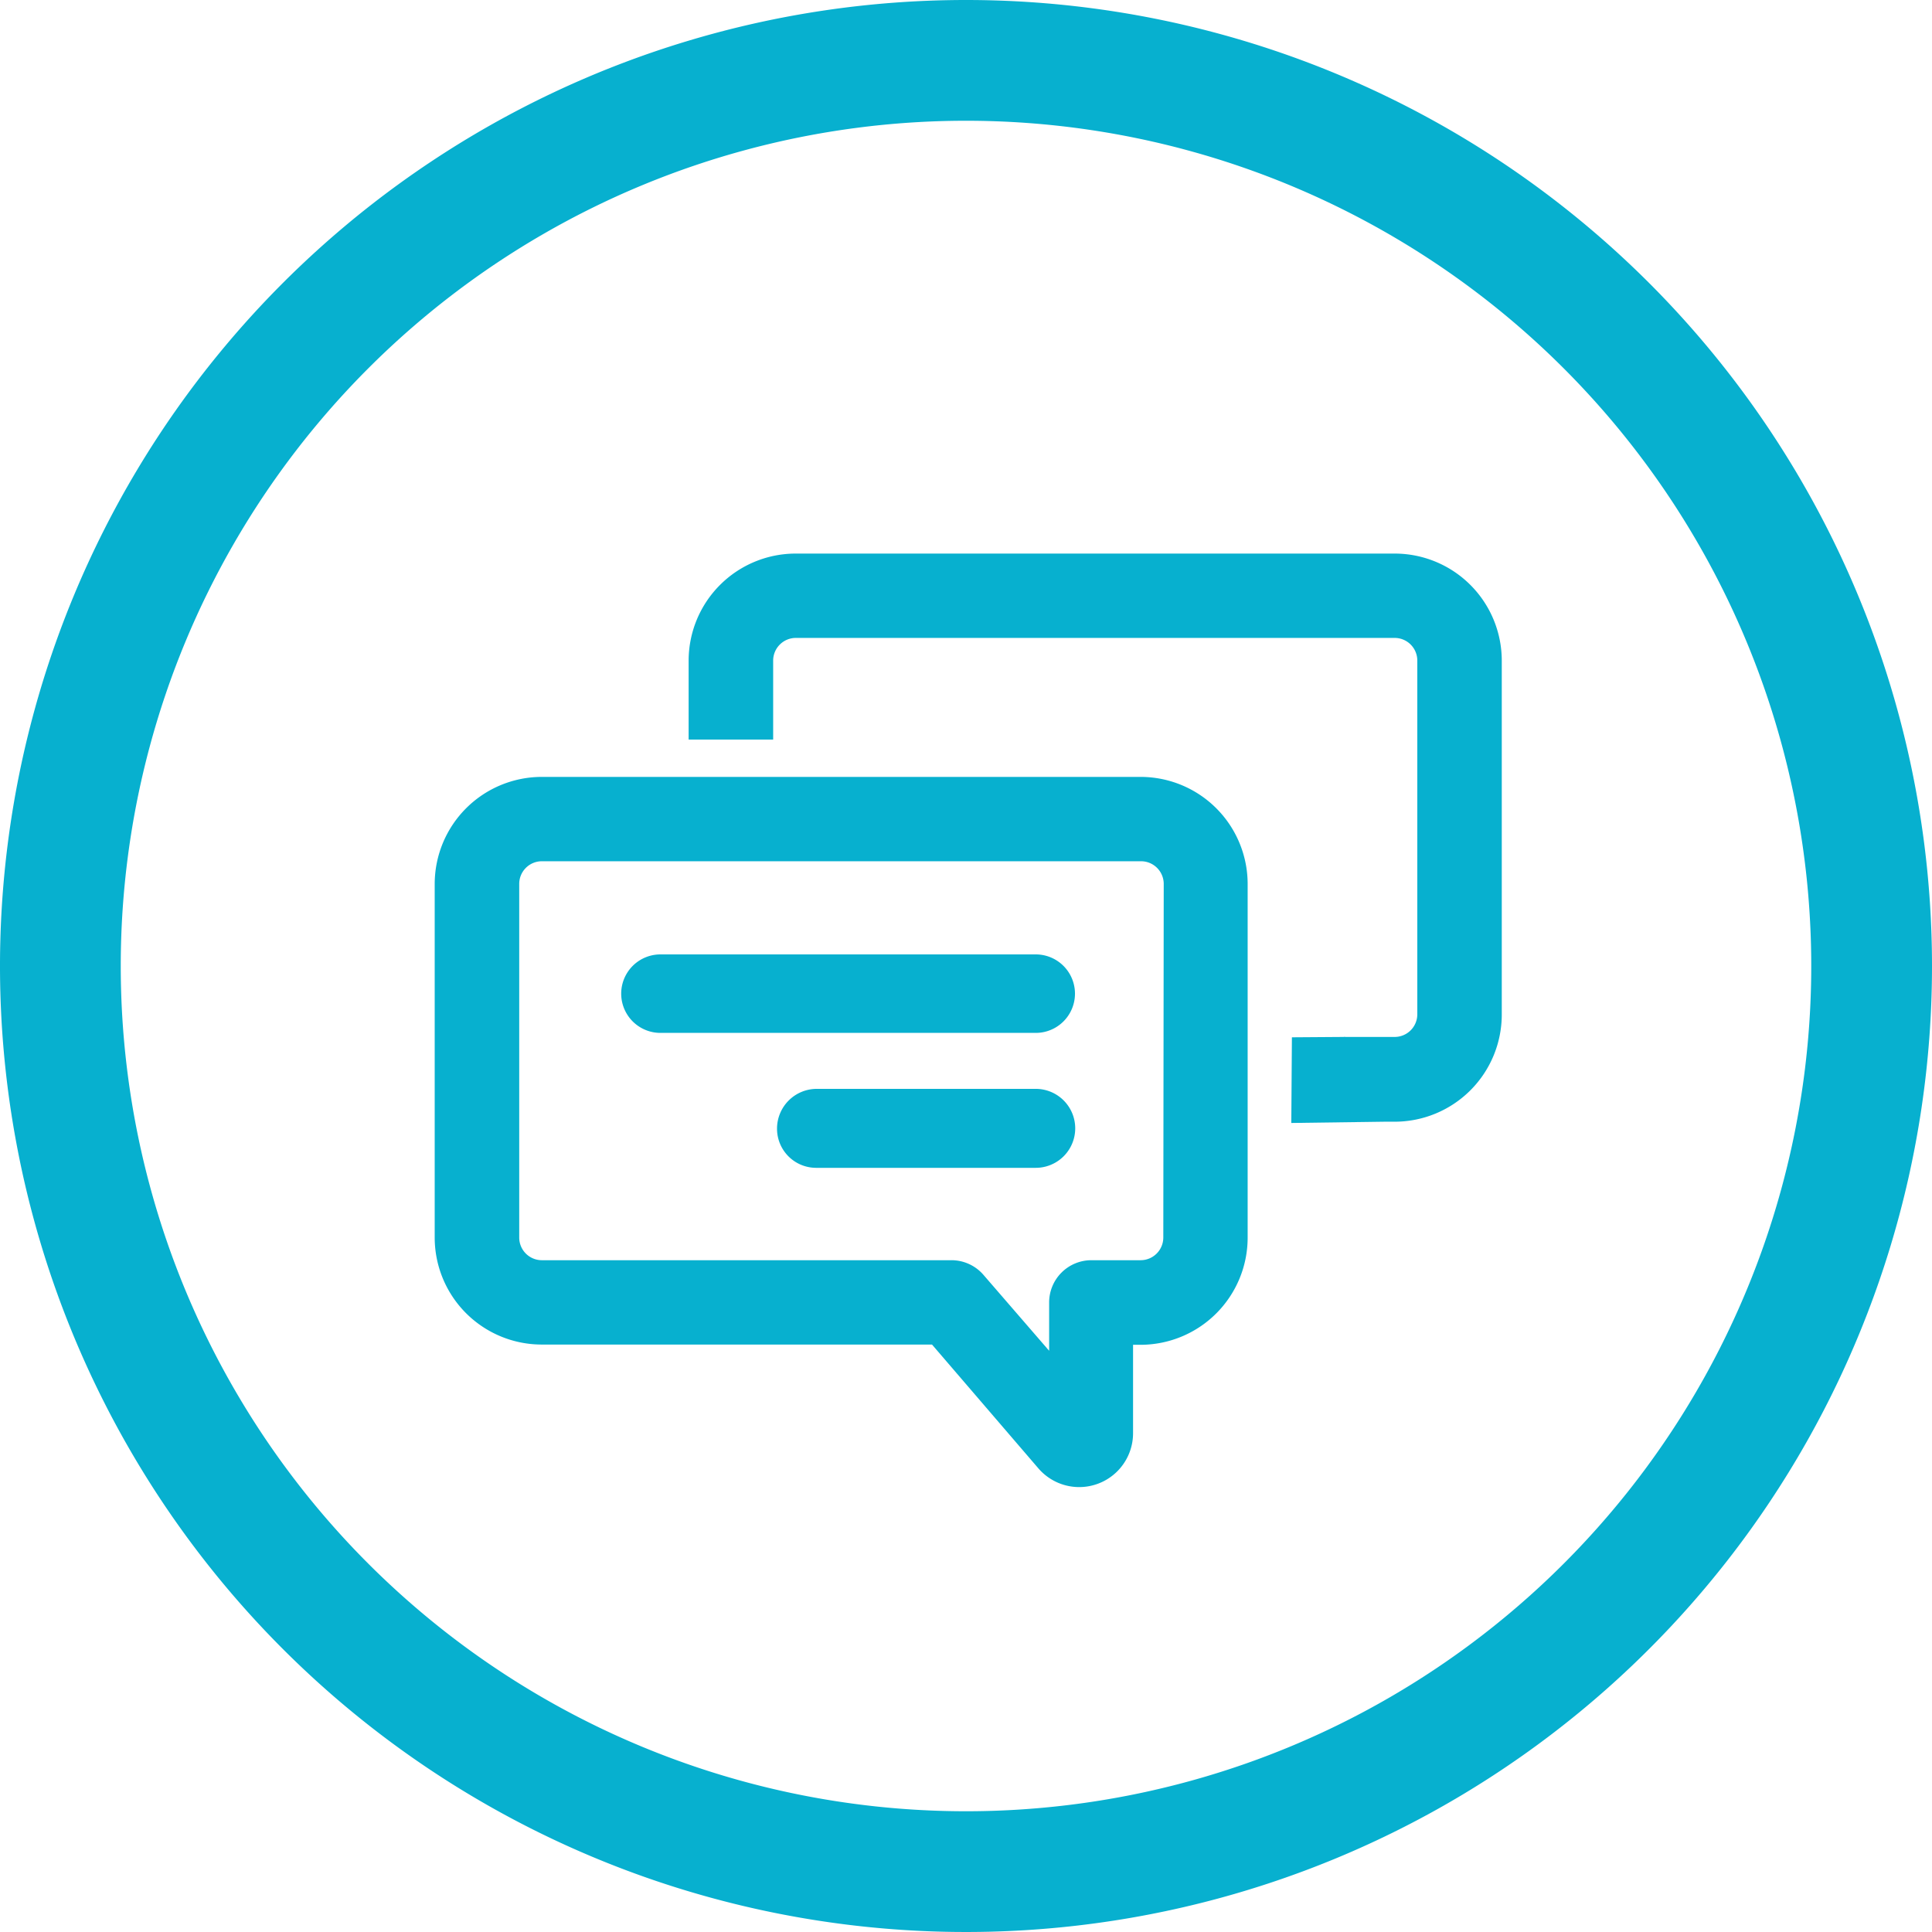 <svg id="Ebene_1" data-name="Ebene 1" xmlns="http://www.w3.org/2000/svg" width="32" height="32" viewBox="0 0 32 32"><defs><style>.cls-1{fill:#07b0cf;}</style></defs><g id="Kosteneffizienz_Risikominmierung" data-name="Kosteneffizienz Risikominmierung"><path class="cls-1" d="M16,2A14,14,0,1,1,2,16,14,14,0,0,1,16,2m0-2A16,16,0,1,0,32,16,16,16,0,0,0,16,0Z"/></g><path class="cls-1" d="M17.155,18.035H13.529a.659.659,0,0,0-.659.658.648.648,0,0,0,.646.65h3.639a.654.654,0,0,0,0-1.308Z"/><path class="cls-1" d="M17.155,15.808H10.939a.65.65,0,0,0,0,1.3h6.216a.65.65,0,0,0,0-1.3Z"/><path class="cls-1" d="M18.893,12.868H8.971A1.775,1.775,0,0,0,7.2,14.64V20.5a1.773,1.773,0,0,0,1.771,1.77h6.466L17.2,24.322a.892.892,0,0,0,1.567-.581V22.274h.121A1.775,1.775,0,0,0,20.665,20.5h0V14.64A1.774,1.774,0,0,0,18.893,12.868Zm.375,7.63a.376.376,0,0,1-.375.375h-.816a.7.7,0,0,0-.7.7h0v.8l-1.091-1.261a.7.7,0,0,0-.529-.239H8.971A.375.375,0,0,1,8.6,20.5V14.64a.375.375,0,0,1,.375-.375H18.9a.376.376,0,0,1,.375.375Z"/><path class="cls-1" d="M23.1,9.169H13.179a1.774,1.774,0,0,0-1.773,1.772V12.25h1.4V10.941a.376.376,0,0,1,.375-.375H23.1a.375.375,0,0,1,.375.375V16.8a.375.375,0,0,1-.375.375h-.815a.076.076,0,0,0-.03,0l-.857.006-.01,1.419,1.542-.021h.17A1.775,1.775,0,0,0,24.874,16.8V10.941A1.774,1.774,0,0,0,23.1,9.169Z"/></svg>